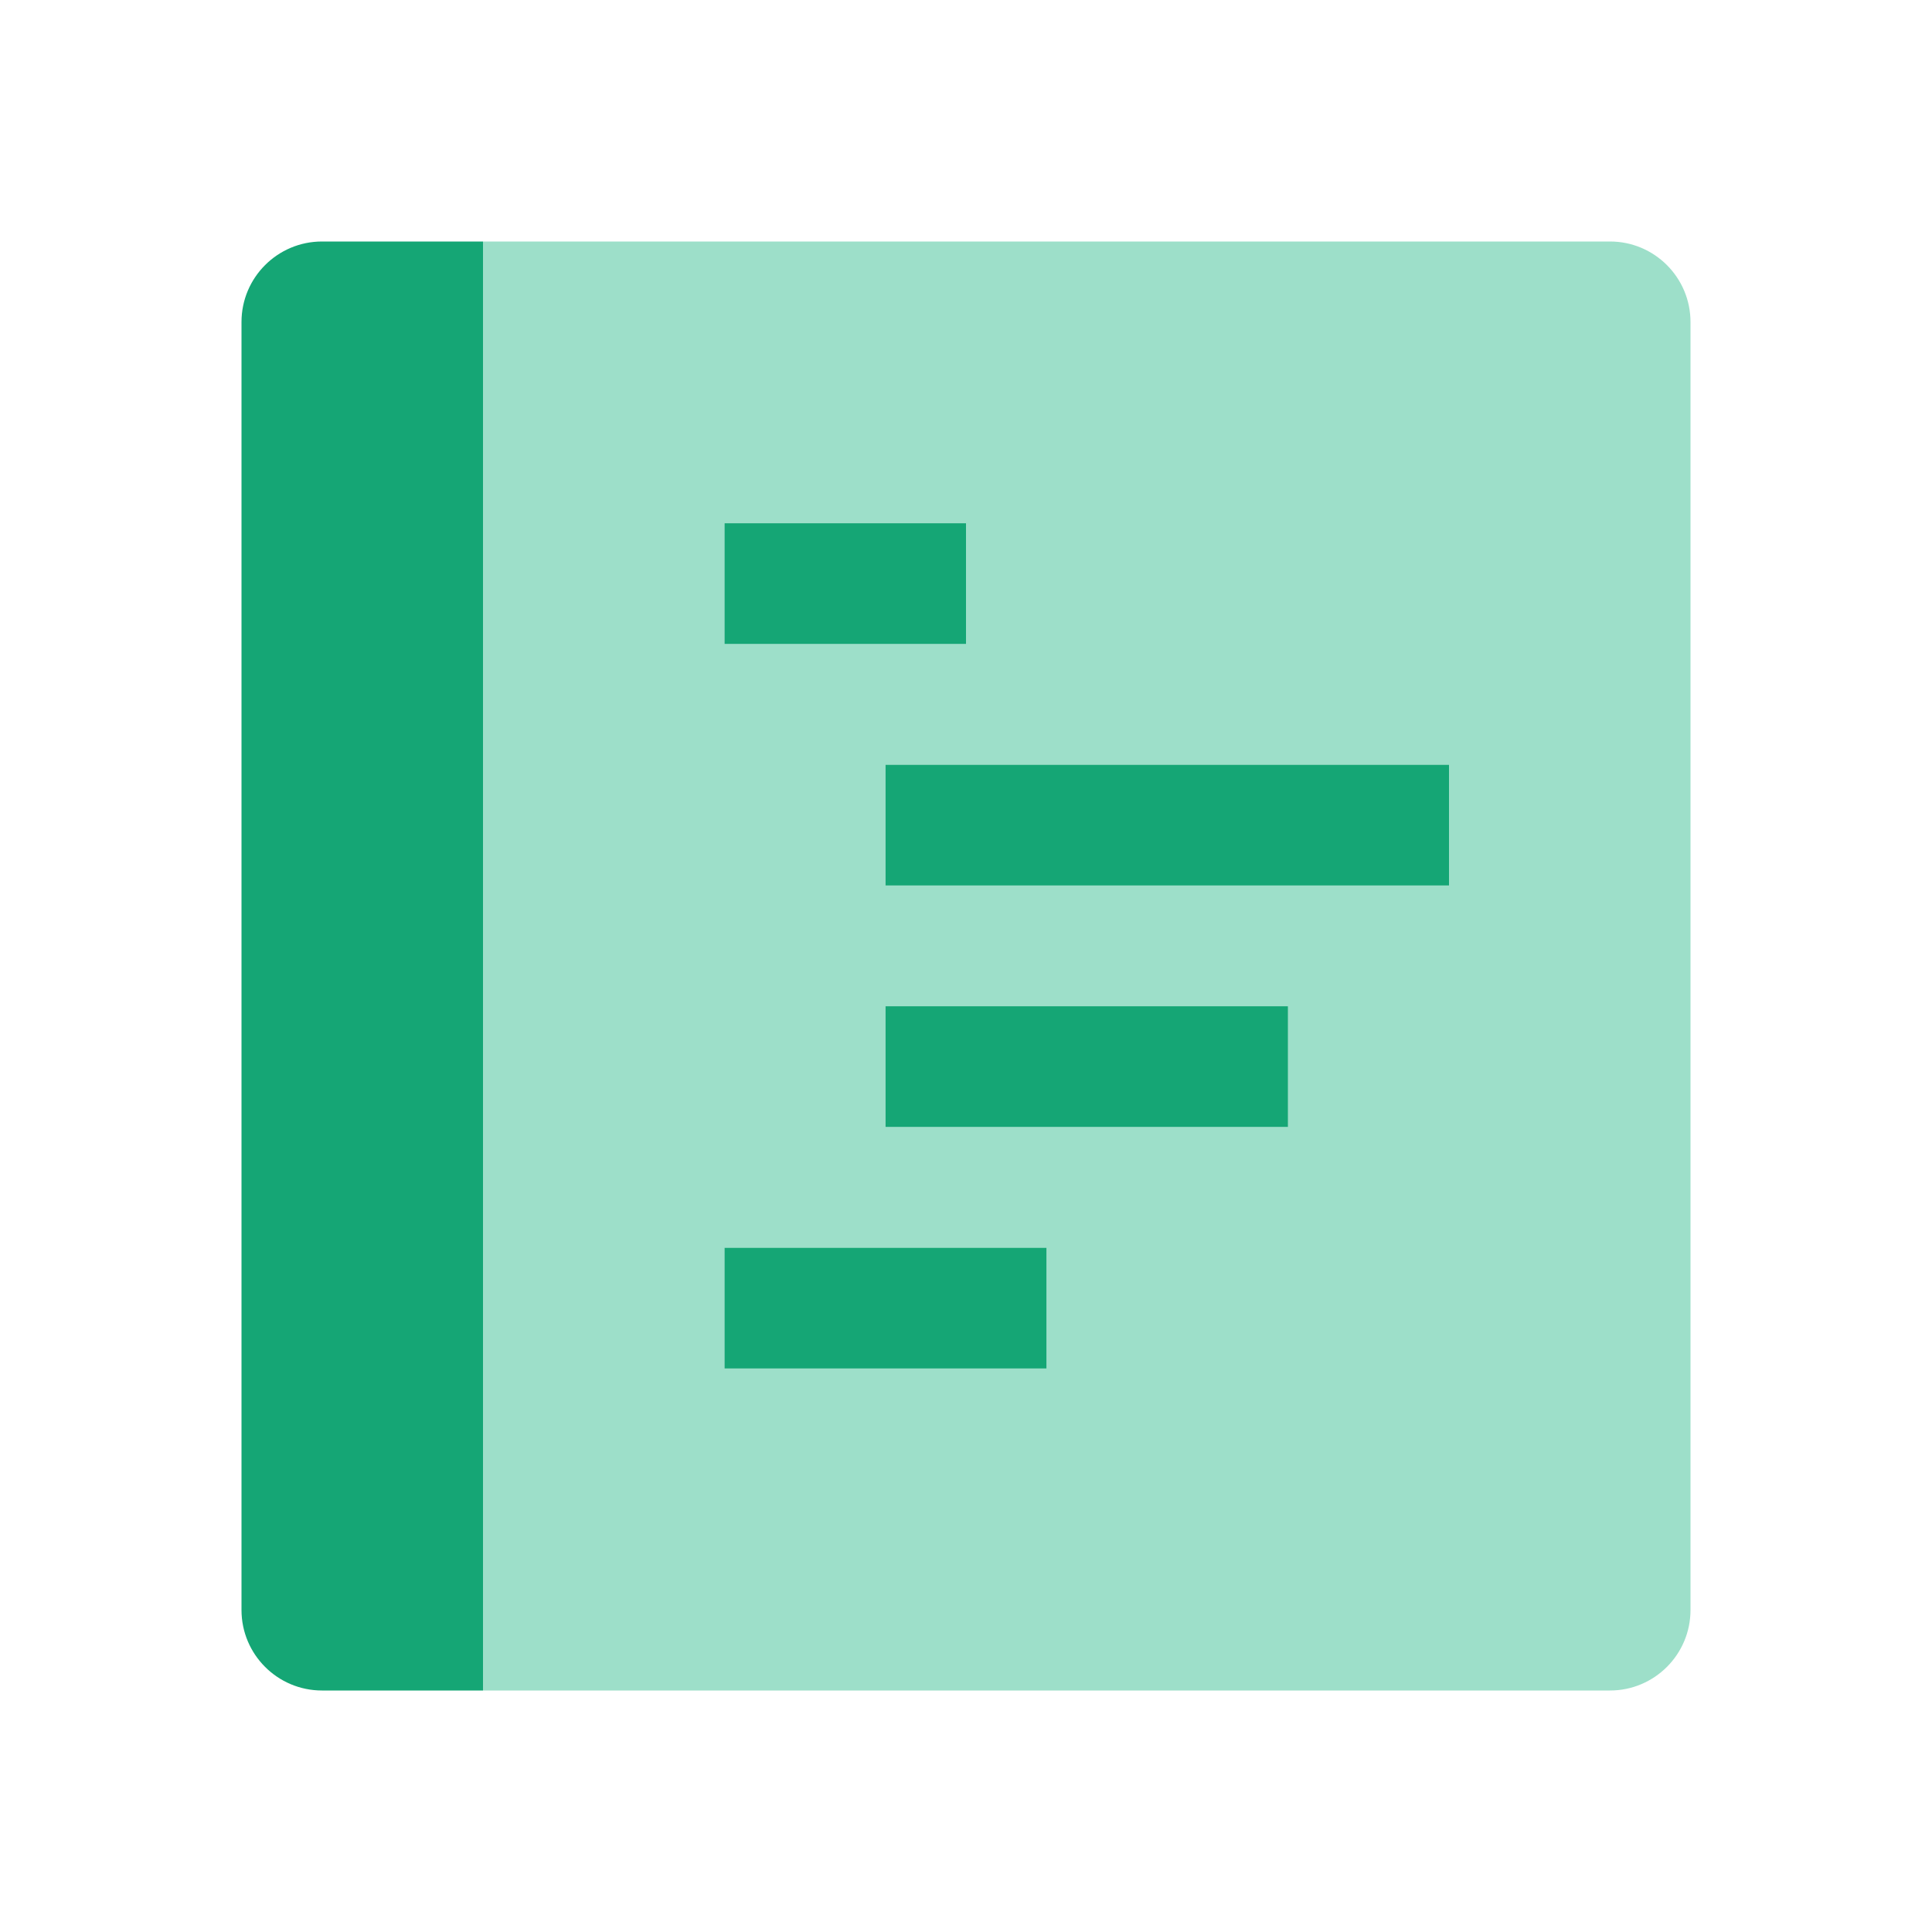 <svg width="24" height="24" viewBox="0 0 24 24" fill="none" xmlns="http://www.w3.org/2000/svg">
<path fill-rule="evenodd" clip-rule="evenodd" d="M20 3H6V21H20C20.552 21 21 20.552 21 20V4C21 3.448 20.552 3 20 3ZM12 6.5V8H9V6.5H12ZM13 15.5V17H9V15.5H13ZM16 12.5V14H11V12.5H16ZM18 9.5V11L11 11V9.5H18Z" fill="#9DDFC9"/>
<path d="M4 3C3.448 3 3 3.448 3 4V20C3 20.552 3.448 21 4 21H6V3H4Z" fill="#15A675"/>
<path d="M12 6.5V8H9V6.5H12Z" fill="#15A675"/>
<path d="M13 15.5V17H9V15.5H13Z" fill="#15A675"/>
<path d="M16 12.5V14H11V12.5H16Z" fill="#15A675"/>
<path d="M18 9.5V11L11 11V9.5H18Z" fill="#15A675"/>
</svg>
